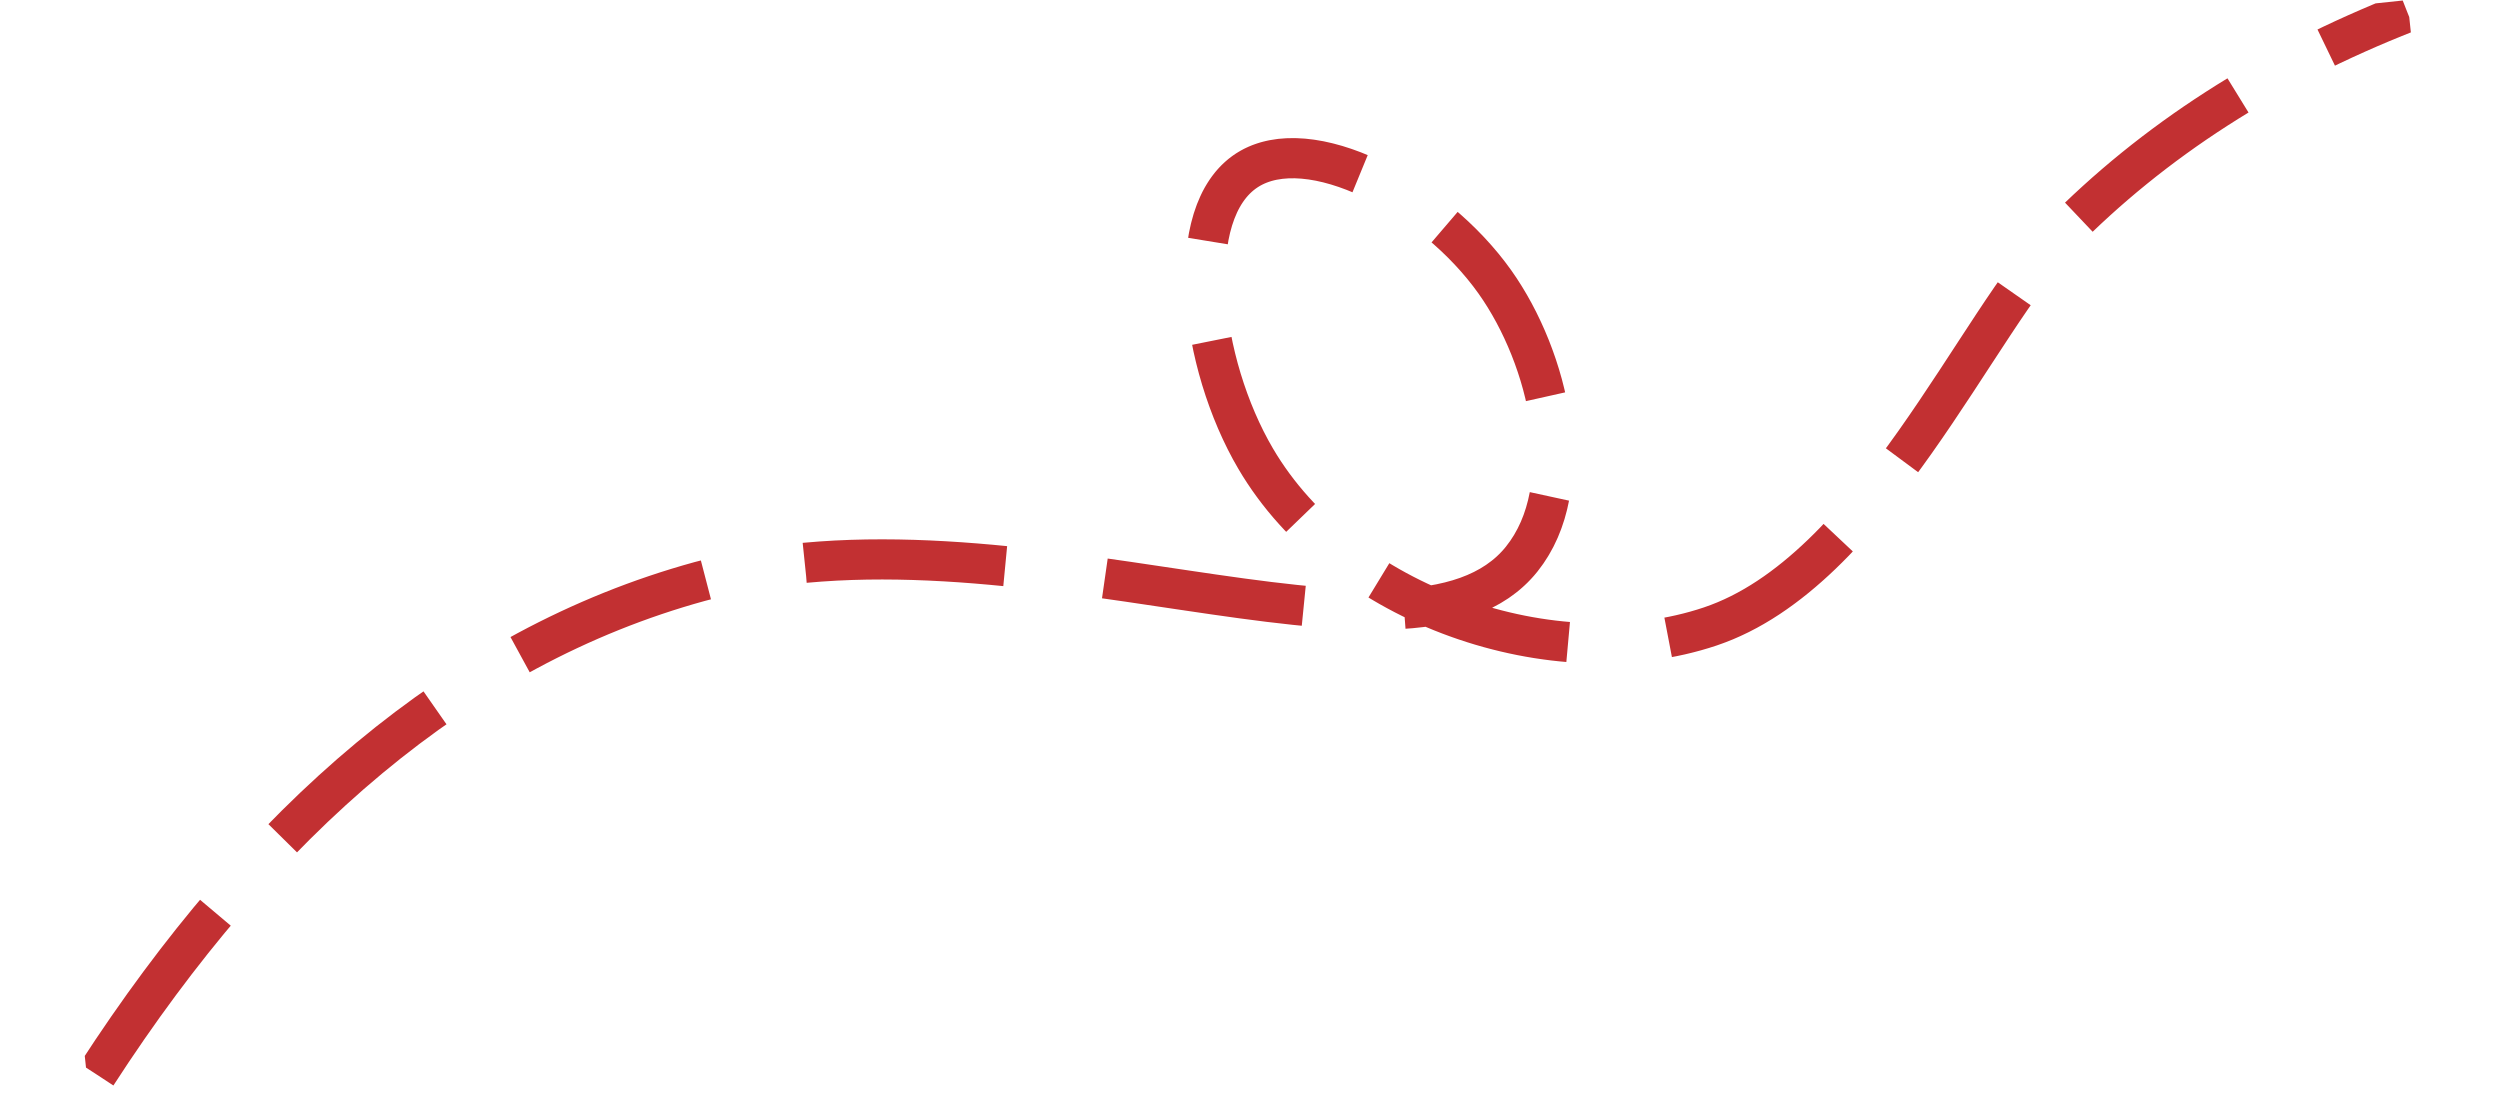 <svg xmlns:xlink="http://www.w3.org/1999/xlink" xmlns="http://www.w3.org/2000/svg" width="249" height="109" viewBox="0 0 249 109" fill="none">
<g clip-path="url(#clip0_117_495)">
<path d="M9.622 107.017C25.917 81.846 45.755 64.499 69.689 57.919C100.912 49.336 140.391 69.602 151.552 55.697C157.31 48.521 154.296 35.702 148.899 28.092C142.786 19.471 130.392 12.973 124.21 16.953C117.682 21.155 119.467 36.158 125.066 45.688C133.714 60.41 154.832 67.604 170.341 62.396C186.518 56.964 196.895 31.916 205.233 23.43C214.465 14.035 225.915 6.657 239.768 1.216" stroke="#C23032" stroke-width="4" stroke-dasharray="20 10"/>
</g>
<defs>
<clipPath id="clip0_117_495">
<rect width="241.119" height="83.516" fill="white" transform="translate(-6.10352e-05 25.368) rotate(-6.039)"/>
</clipPath>
</defs>
</svg>